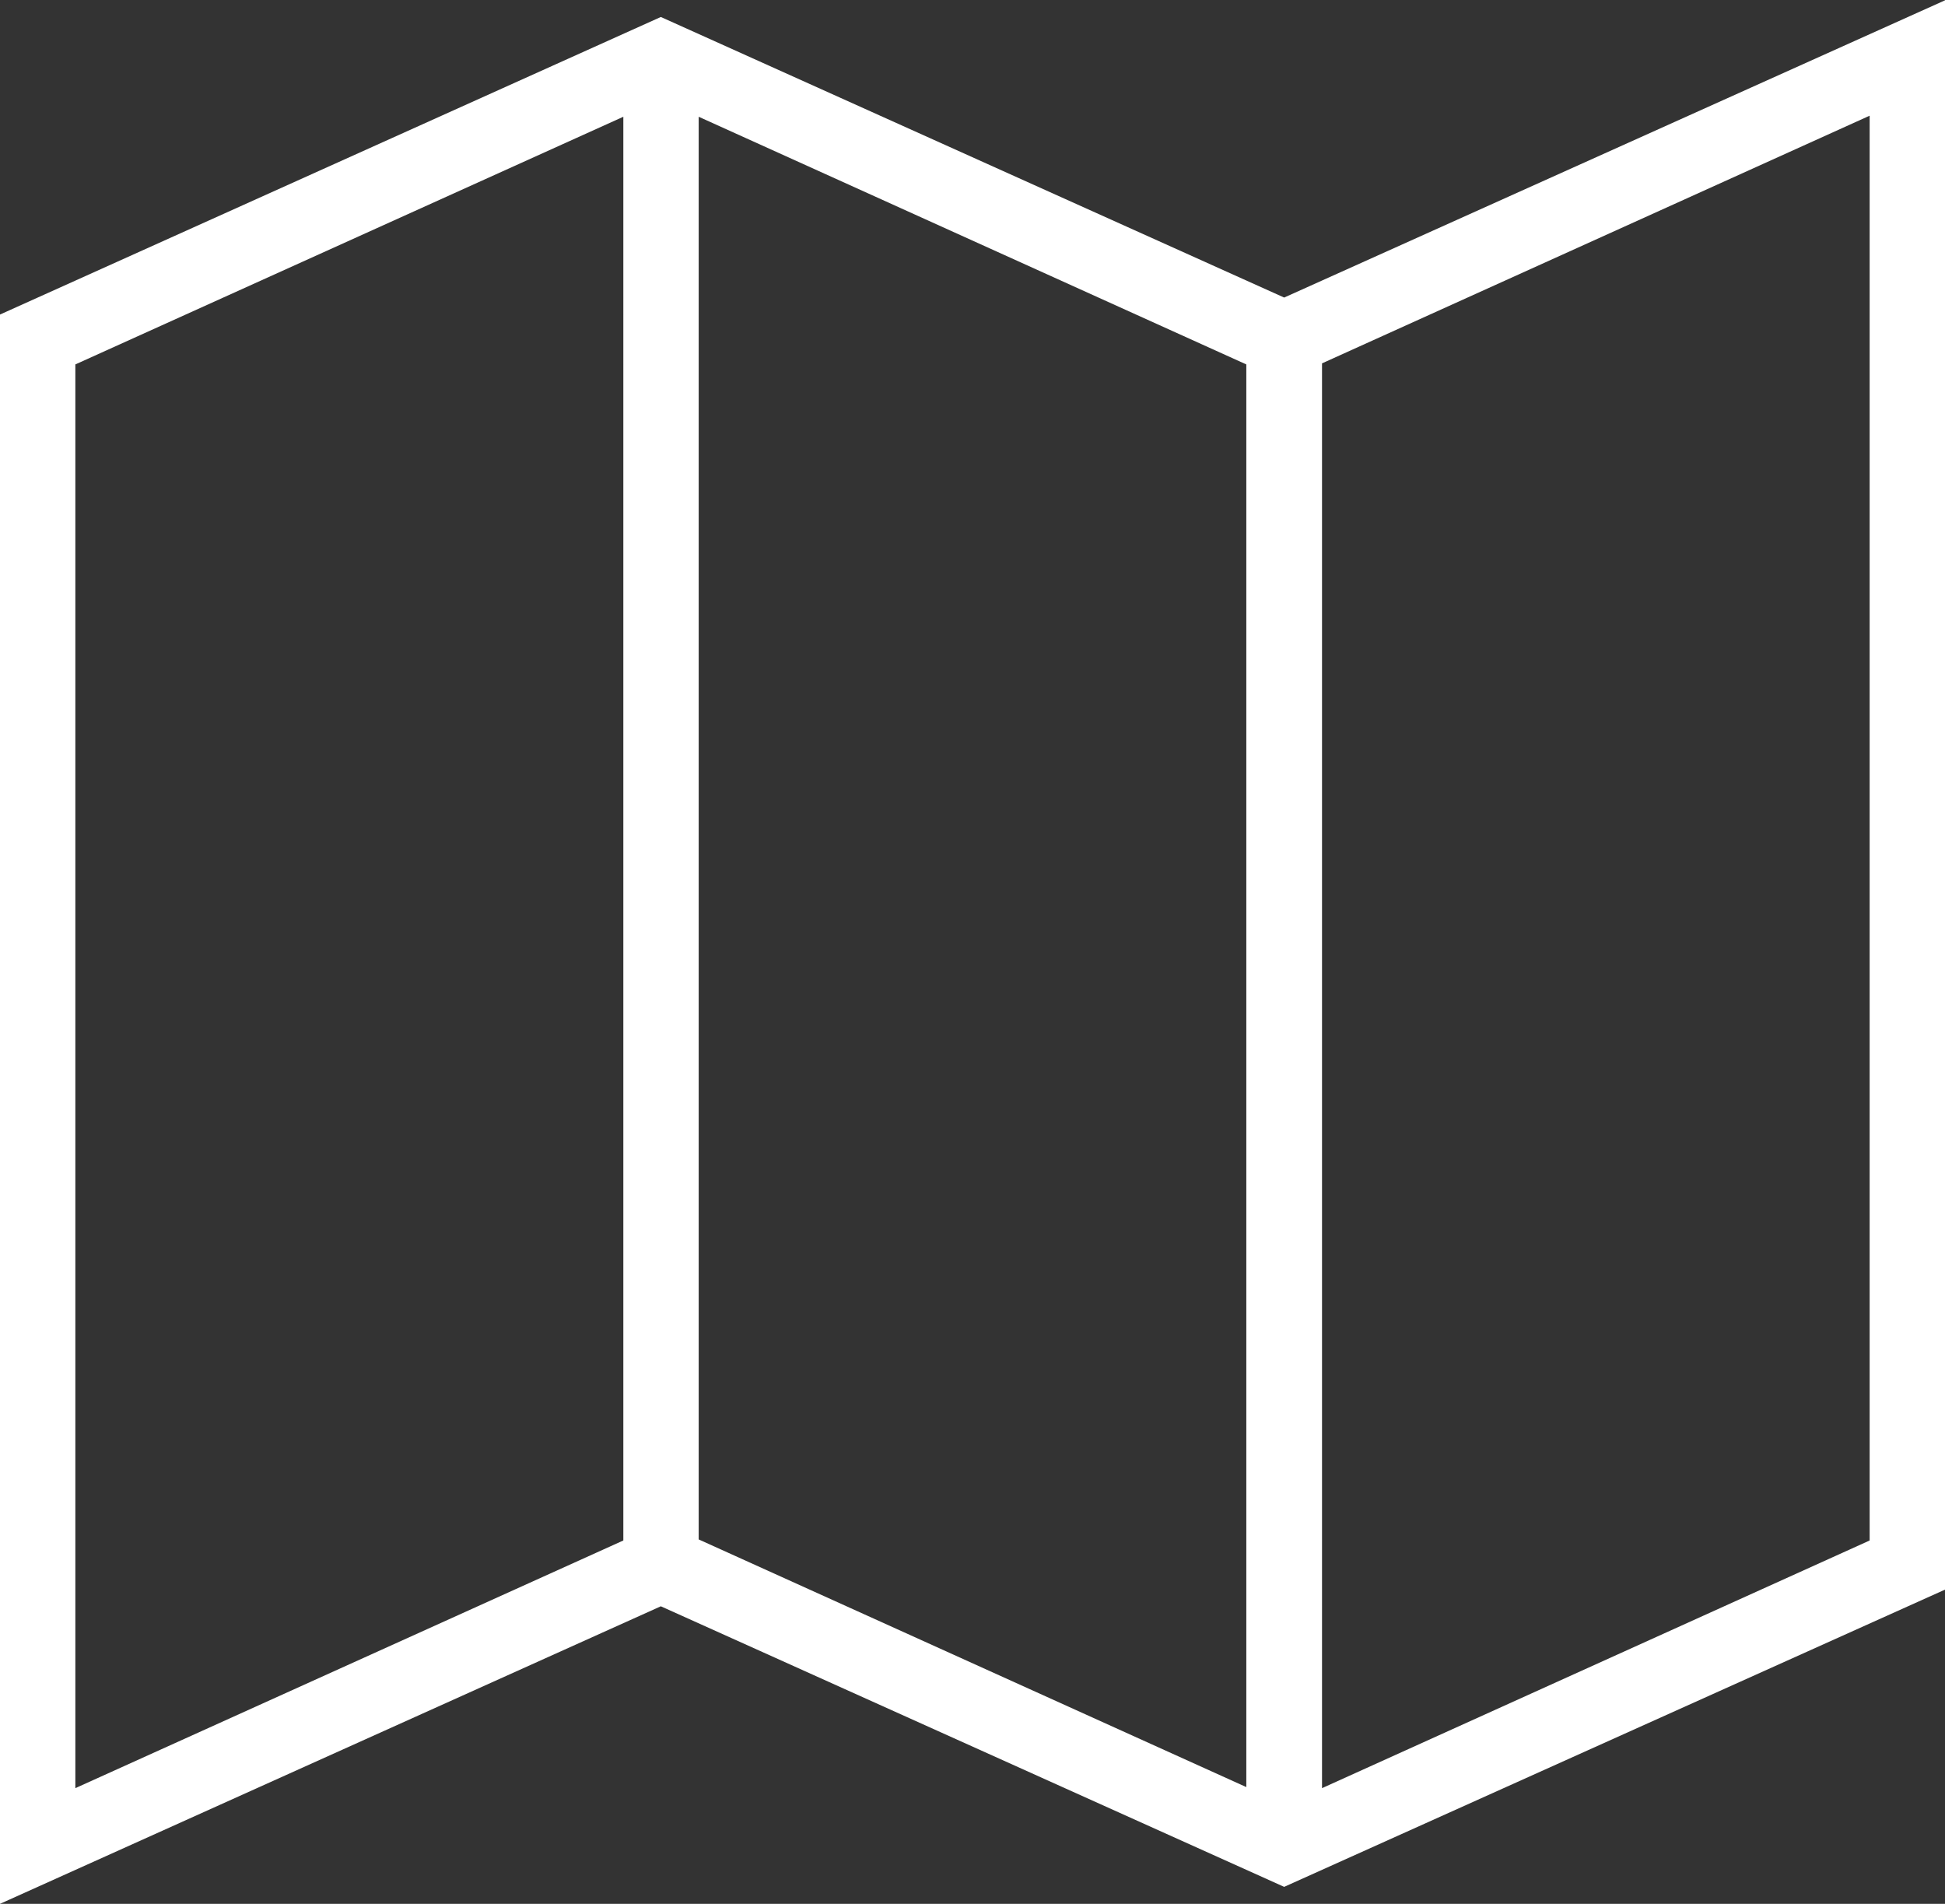 <svg xmlns="http://www.w3.org/2000/svg" viewBox="0 0 54.98 53.81"><rect x="0" y="0" width="54.98" height="53.81" fill="#333333" stroke="none"/><defs><style>.cls-1{fill:#fff;}</style></defs><g id="Layer_2" data-name="Layer 2"><g id="Layer_3" data-name="Layer 3"><path class="cls-1" d="M36.3,8.41,18.68.48,0,8.89V53.81L18.68,45.4,36.3,53.33,55,44.92V0ZM19.75,3.3l15.48,7V50.51l-15.48-7Zm-17.62,7,15.49-7V43.54l-15.49,7ZM52.85,43.54l-15.48,7V10.27l15.48-7Z"/></g></g></svg>